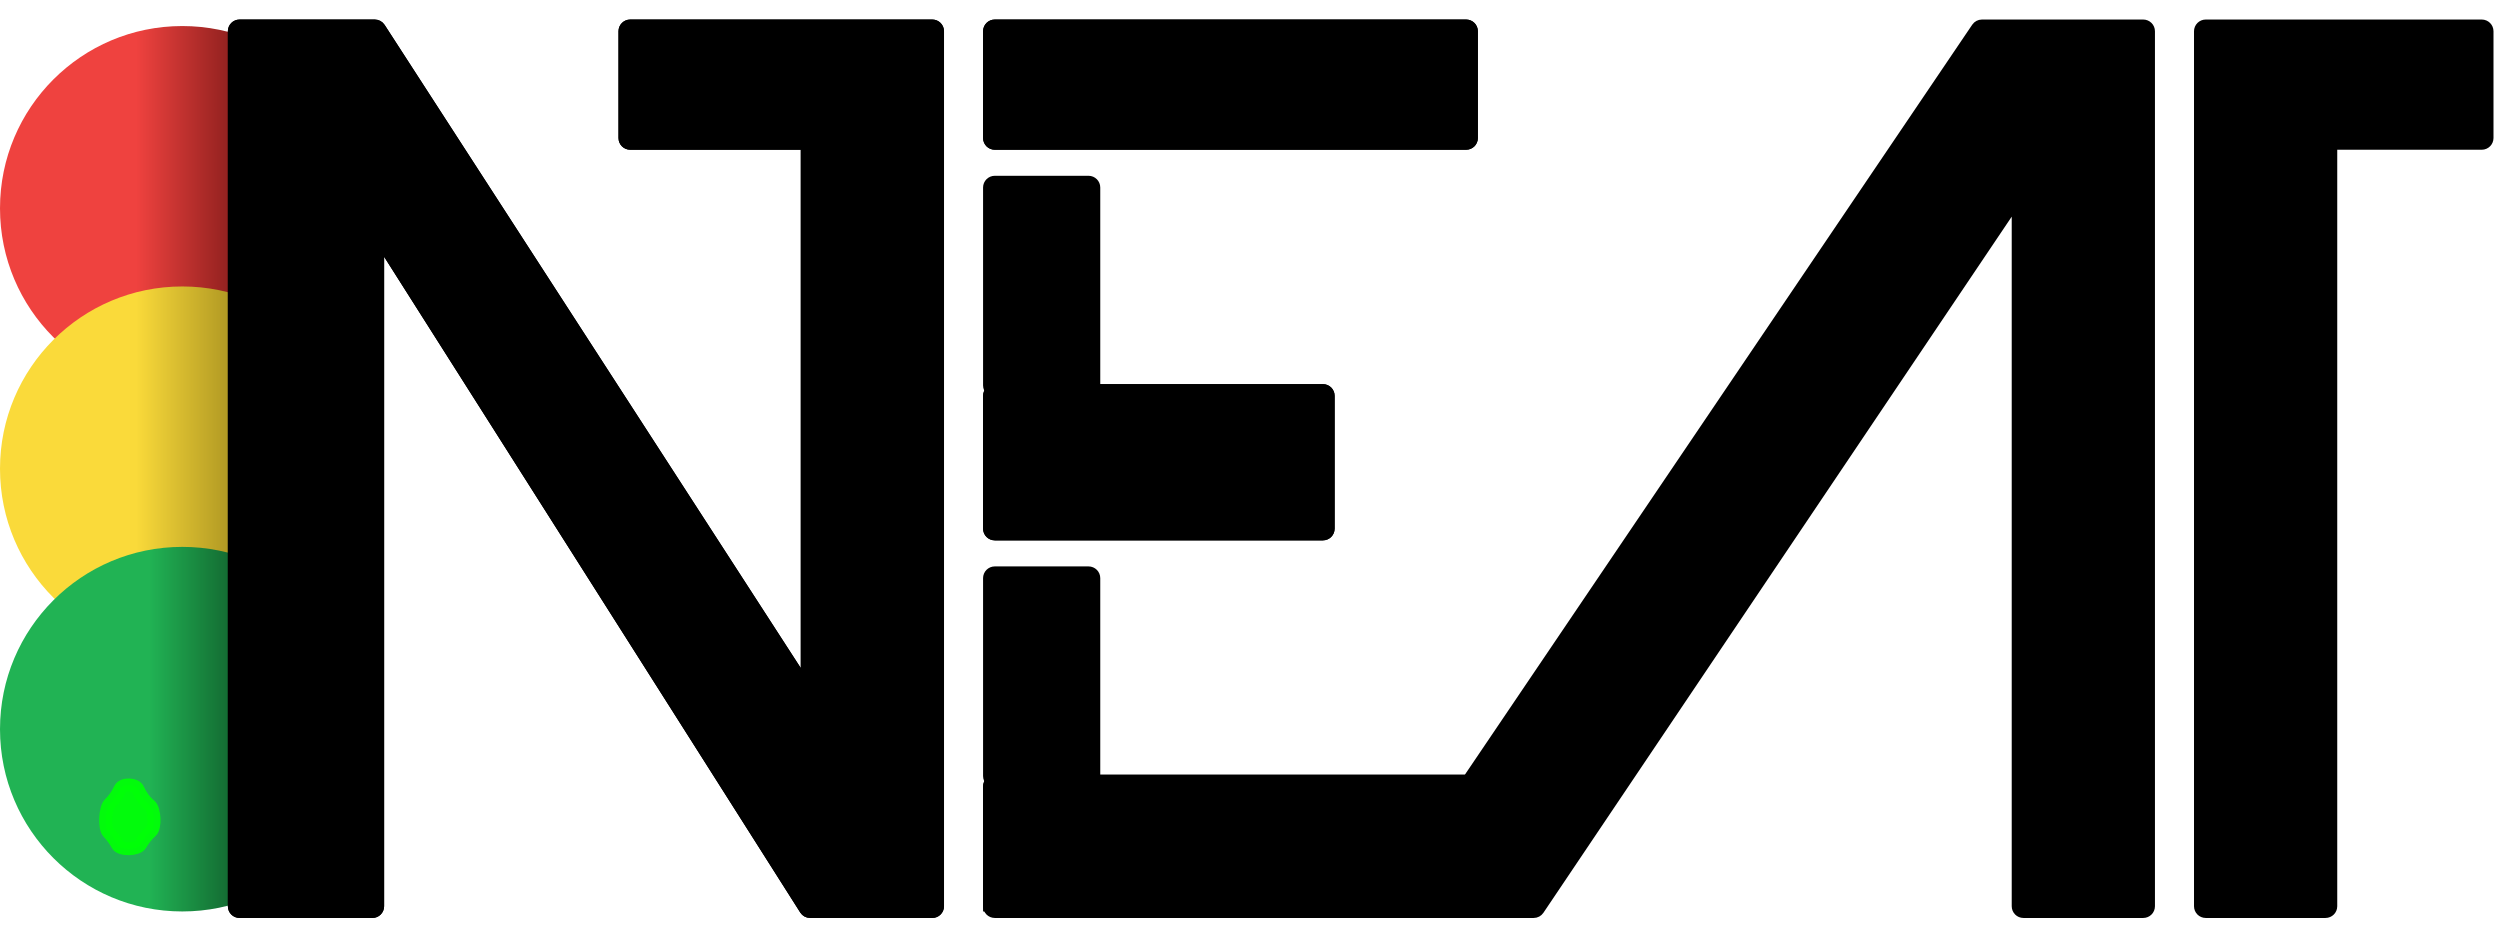 <svg width="96" height="36" viewBox="0 0 96 36" fill="none" xmlns="http://www.w3.org/2000/svg">
<circle cx="7" cy="8" r="7" fill="url(#paint0_linear_2_36)"/>
<circle cx="7" cy="18" r="7" fill="url(#paint1_linear_2_36)"/>
<circle cx="7" cy="28" r="7" fill="url(#paint2_linear_2_36)"/>
<path d="M9 1.2V34.8C9 34.91 9.09 35 9.2 35H14.3C14.411 35 14.5 34.91 14.5 34.8V9.688C14.5 9.488 14.762 9.412 14.869 9.581L30.941 34.907C30.978 34.965 31.041 35 31.11 35H35.8C35.91 35 36 34.91 36 34.8V1.2C36 1.09 35.91 1 35.8 1H24.2C24.09 1 24 1.09 24 1.2V5.3C24 5.41 24.09 5.5 24.2 5.5H30.8C30.91 5.5 31 5.59 31 5.7V25.823C31 26.022 30.74 26.099 30.632 25.931L14.559 1.091C14.522 1.034 14.459 1 14.391 1H9.2C9.09 1 9 1.09 9 1.2Z" fill="black"/>
<path d="M56.3 1H38.2C38.09 1 38 1.09 38 1.2V5.3C38 5.41 38.09 5.5 38.2 5.5H56.3C56.41 5.5 56.5 5.41 56.5 5.3V1.2C56.5 1.09 56.41 1 56.3 1Z" fill="black"/>
<path d="M50.8 15H38.2C38.09 15 38 15.089 38 15.2V20.3C38 20.41 38.09 20.5 38.2 20.5H50.8C50.91 20.5 51 20.41 51 20.3V15.2C51 15.089 50.91 15 50.8 15Z" fill="black"/>
<path d="M76.106 1H82.3C82.41 1 82.5 1.09 82.5 1.2V34.8C82.5 34.91 82.41 35 82.3 35H77.7C77.59 35 77.5 34.91 77.5 34.8V8.156C77.5 7.958 77.244 7.88 77.134 8.044L59.059 34.912C59.022 34.967 58.96 35 58.894 35H56.3H53.377H38.2C38.09 35 38 34.91 38 34.8V30.2C38 30.09 38.09 30 38.2 30H56.3C56.326 30 56.35 30.005 56.373 30.014L75.941 1.088C75.978 1.033 76.04 1 76.106 1Z" fill="black"/>
<path d="M53.377 35H58.894C58.96 35 59.022 34.967 59.059 34.912L77.134 8.044C77.244 7.88 77.5 7.958 77.5 8.156V34.8C77.5 34.91 77.59 35 77.7 35H82.3C82.41 35 82.5 34.91 82.5 34.8V1.2C82.5 1.09 82.41 1 82.3 1H76.106C76.04 1 75.978 1.033 75.941 1.088L53.211 34.688C53.121 34.821 53.216 35 53.377 35ZM56.5 30.2V34.8C56.5 34.91 56.41 35 56.3 35H38.2C38.09 35 38 34.91 38 34.8V30.2C38 30.09 38.09 30 38.2 30H56.3C56.41 30 56.5 30.09 56.5 30.2ZM38.2 20.5H50.8C50.91 20.5 51 20.41 51 20.3V15.2C51 15.089 50.91 15 50.8 15H38.2C38.09 15 38 15.089 38 15.2V20.3C38 20.41 38.09 20.5 38.2 20.5ZM38.2 5.5H56.3C56.41 5.5 56.5 5.41 56.5 5.3V1.2C56.5 1.09 56.41 1 56.3 1H38.2C38.09 1 38 1.09 38 1.2V5.3C38 5.41 38.09 5.5 38.2 5.5ZM14.5 34.8V9.688C14.5 9.488 14.762 9.412 14.869 9.581L30.941 34.907C30.978 34.965 31.041 35 31.11 35H35.8C35.91 35 36 34.91 36 34.8V1.2C36 1.09 35.91 1 35.8 1H24.2C24.09 1 24 1.09 24 1.2V5.3C24 5.41 24.09 5.5 24.2 5.5H30.8C30.91 5.5 31 5.59 31 5.7V25.823C31 26.022 30.74 26.099 30.632 25.931L14.559 1.091C14.522 1.034 14.459 1 14.391 1H9.2C9.09 1 9 1.09 9 1.2V34.8C9 34.91 9.09 35 9.2 35H14.3C14.411 35 14.5 34.91 14.5 34.8Z" stroke="black" stroke-width="0.5"/>
<path d="M9 1.2V34.8C9 34.91 9.09 35 9.2 35H14.3C14.411 35 14.5 34.91 14.5 34.8V9.688C14.5 9.488 14.762 9.412 14.869 9.581L30.941 34.907C30.978 34.965 31.041 35 31.11 35H35.8C35.91 35 36 34.91 36 34.8V1.2C36 1.09 35.91 1 35.8 1H24.2C24.09 1 24 1.09 24 1.2V5.3C24 5.41 24.09 5.5 24.2 5.5H30.8C30.91 5.5 31 5.59 31 5.7V25.823C31 26.022 30.74 26.099 30.632 25.931L14.559 1.091C14.522 1.034 14.459 1 14.391 1H9.2C9.09 1 9 1.09 9 1.2Z" fill="black"/>
<path d="M56.3 1H38.2C38.09 1 38 1.09 38 1.2V5.3C38 5.41 38.09 5.5 38.2 5.5H56.3C56.41 5.5 56.5 5.41 56.5 5.3V1.2C56.5 1.09 56.41 1 56.3 1Z" fill="black"/>
<path d="M50.8 15H38.2C38.09 15 38 15.089 38 15.2V20.3C38 20.41 38.09 20.5 38.2 20.5H50.8C50.91 20.5 51 20.41 51 20.3V15.2C51 15.089 50.91 15 50.8 15Z" fill="black"/>
<path d="M84.5 1.2V34.8C84.5 34.91 84.59 35 84.7 35H89.3C89.41 35 89.5 34.91 89.5 34.8V5.7C89.5 5.59 89.59 5.5 89.7 5.5H95.3C95.41 5.5 95.5 5.41 95.5 5.3V1.2C95.5 1.09 95.41 1 95.3 1H84.7C84.59 1 84.5 1.09 84.5 1.2Z" fill="black"/>
<path d="M38 35V30.2C38 30.09 38.09 30 38.2 30H56.5M89.5 34.8V5.7C89.5 5.59 89.59 5.5 89.7 5.5H95.3C95.41 5.5 95.5 5.41 95.5 5.3V1.2C95.5 1.09 95.41 1 95.3 1H84.7C84.59 1 84.5 1.09 84.5 1.2V34.8C84.5 34.91 84.59 35 84.7 35H89.3C89.41 35 89.5 34.91 89.5 34.8ZM38.2 20.5H50.8C50.91 20.5 51 20.41 51 20.3V15.2C51 15.089 50.91 15 50.8 15H38.2C38.09 15 38 15.089 38 15.2V20.3C38 20.41 38.09 20.5 38.2 20.5ZM38.2 5.5H56.3C56.41 5.5 56.5 5.41 56.5 5.3V1.2C56.5 1.09 56.41 1 56.3 1H38.2C38.09 1 38 1.09 38 1.2V5.3C38 5.41 38.09 5.5 38.2 5.5ZM14.5 34.8V9.688C14.5 9.488 14.762 9.412 14.869 9.581L30.941 34.907C30.978 34.965 31.041 35 31.11 35H35.8C35.91 35 36 34.91 36 34.8V1.2C36 1.09 35.91 1 35.8 1H24.2C24.09 1 24 1.09 24 1.2V5.3C24 5.41 24.09 5.5 24.2 5.5H30.8C30.91 5.5 31 5.59 31 5.7V25.823C31 26.022 30.74 26.099 30.632 25.931L14.559 1.091C14.522 1.034 14.459 1 14.391 1H9.2C9.09 1 9 1.09 9 1.2V34.8C9 34.91 9.09 35 9.2 35H14.3C14.411 35 14.5 34.91 14.5 34.8Z" stroke="black" stroke-width="0.5"/>
<g filter="url(#filter0_f_2_36)">
<path d="M4.205 30.874C4.37 30.717 4.504 30.523 4.616 30.29C4.716 30.082 5.203 30.101 5.297 30.311C5.409 30.562 5.559 30.769 5.759 30.931C5.937 31.076 5.973 31.768 5.802 31.921C5.638 32.068 5.505 32.237 5.398 32.425C5.282 32.631 4.63 32.65 4.515 32.444C4.415 32.263 4.299 32.102 4.162 31.962C4.002 31.797 4.038 31.032 4.205 30.874Z" fill="#00FF08" fill-opacity="0.94"/>
<path d="M4.205 30.874C4.37 30.717 4.504 30.523 4.616 30.29C4.716 30.082 5.203 30.101 5.297 30.311C5.409 30.562 5.559 30.769 5.759 30.931C5.937 31.076 5.973 31.768 5.802 31.921C5.638 32.068 5.505 32.237 5.398 32.425C5.282 32.631 4.63 32.65 4.515 32.444C4.415 32.263 4.299 32.102 4.162 31.962C4.002 31.797 4.038 31.032 4.205 30.874Z" stroke="#00FF08" stroke-opacity="0.95" stroke-width="0.5"/>
</g>
<path d="M38 25.5V29.8C38 29.91 38.09 30 38.2 30H41.8C41.91 30 42 29.91 42 29.8V22.2C42 22.09 41.91 22 41.8 22H39.273H38.2C38.09 22 38 22.09 38 22.2V25.5Z" fill="black" stroke="black" stroke-width="0.5"/>
<path d="M38 10.5V14.8C38 14.911 38.09 15 38.2 15H41.8C41.91 15 42 14.911 42 14.8V7.2C42 7.09 41.91 7 41.8 7H39.273H38.2C38.09 7 38 7.09 38 7.2V10.5Z" fill="black" stroke="black" stroke-width="0.5"/>
<defs>
<filter id="filter0_f_2_36" x="0.809" y="26.893" width="8.354" height="8.946" filterUnits="userSpaceOnUse" color-interpolation-filters="sRGB">
<feFlood flood-opacity="0" result="BackgroundImageFix"/>
<feBlend mode="normal" in="SourceGraphic" in2="BackgroundImageFix" result="shape"/>
<feGaussianBlur stdDeviation="1.5" result="effect1_foregroundBlur_2_36"/>
</filter>
<linearGradient id="paint0_linear_2_36" x1="0" y1="8" x2="14" y2="8" gradientUnits="userSpaceOnUse">
<stop offset="0.373" stop-color="#EF423F"/>
<stop offset="0.835" stop-color="#480706"/>
</linearGradient>
<linearGradient id="paint1_linear_2_36" x1="0" y1="18" x2="14" y2="18" gradientUnits="userSpaceOnUse">
<stop offset="0.373" stop-color="#FADA3A"/>
<stop offset="0.835" stop-color="#766511"/>
</linearGradient>
<linearGradient id="paint2_linear_2_36" x1="3" y1="28" x2="14" y2="28" gradientUnits="userSpaceOnUse">
<stop offset="0.248" stop-color="#21B354"/>
<stop offset="0.648" stop-color="#0E4D24"/>
</linearGradient>
</defs>
</svg>
